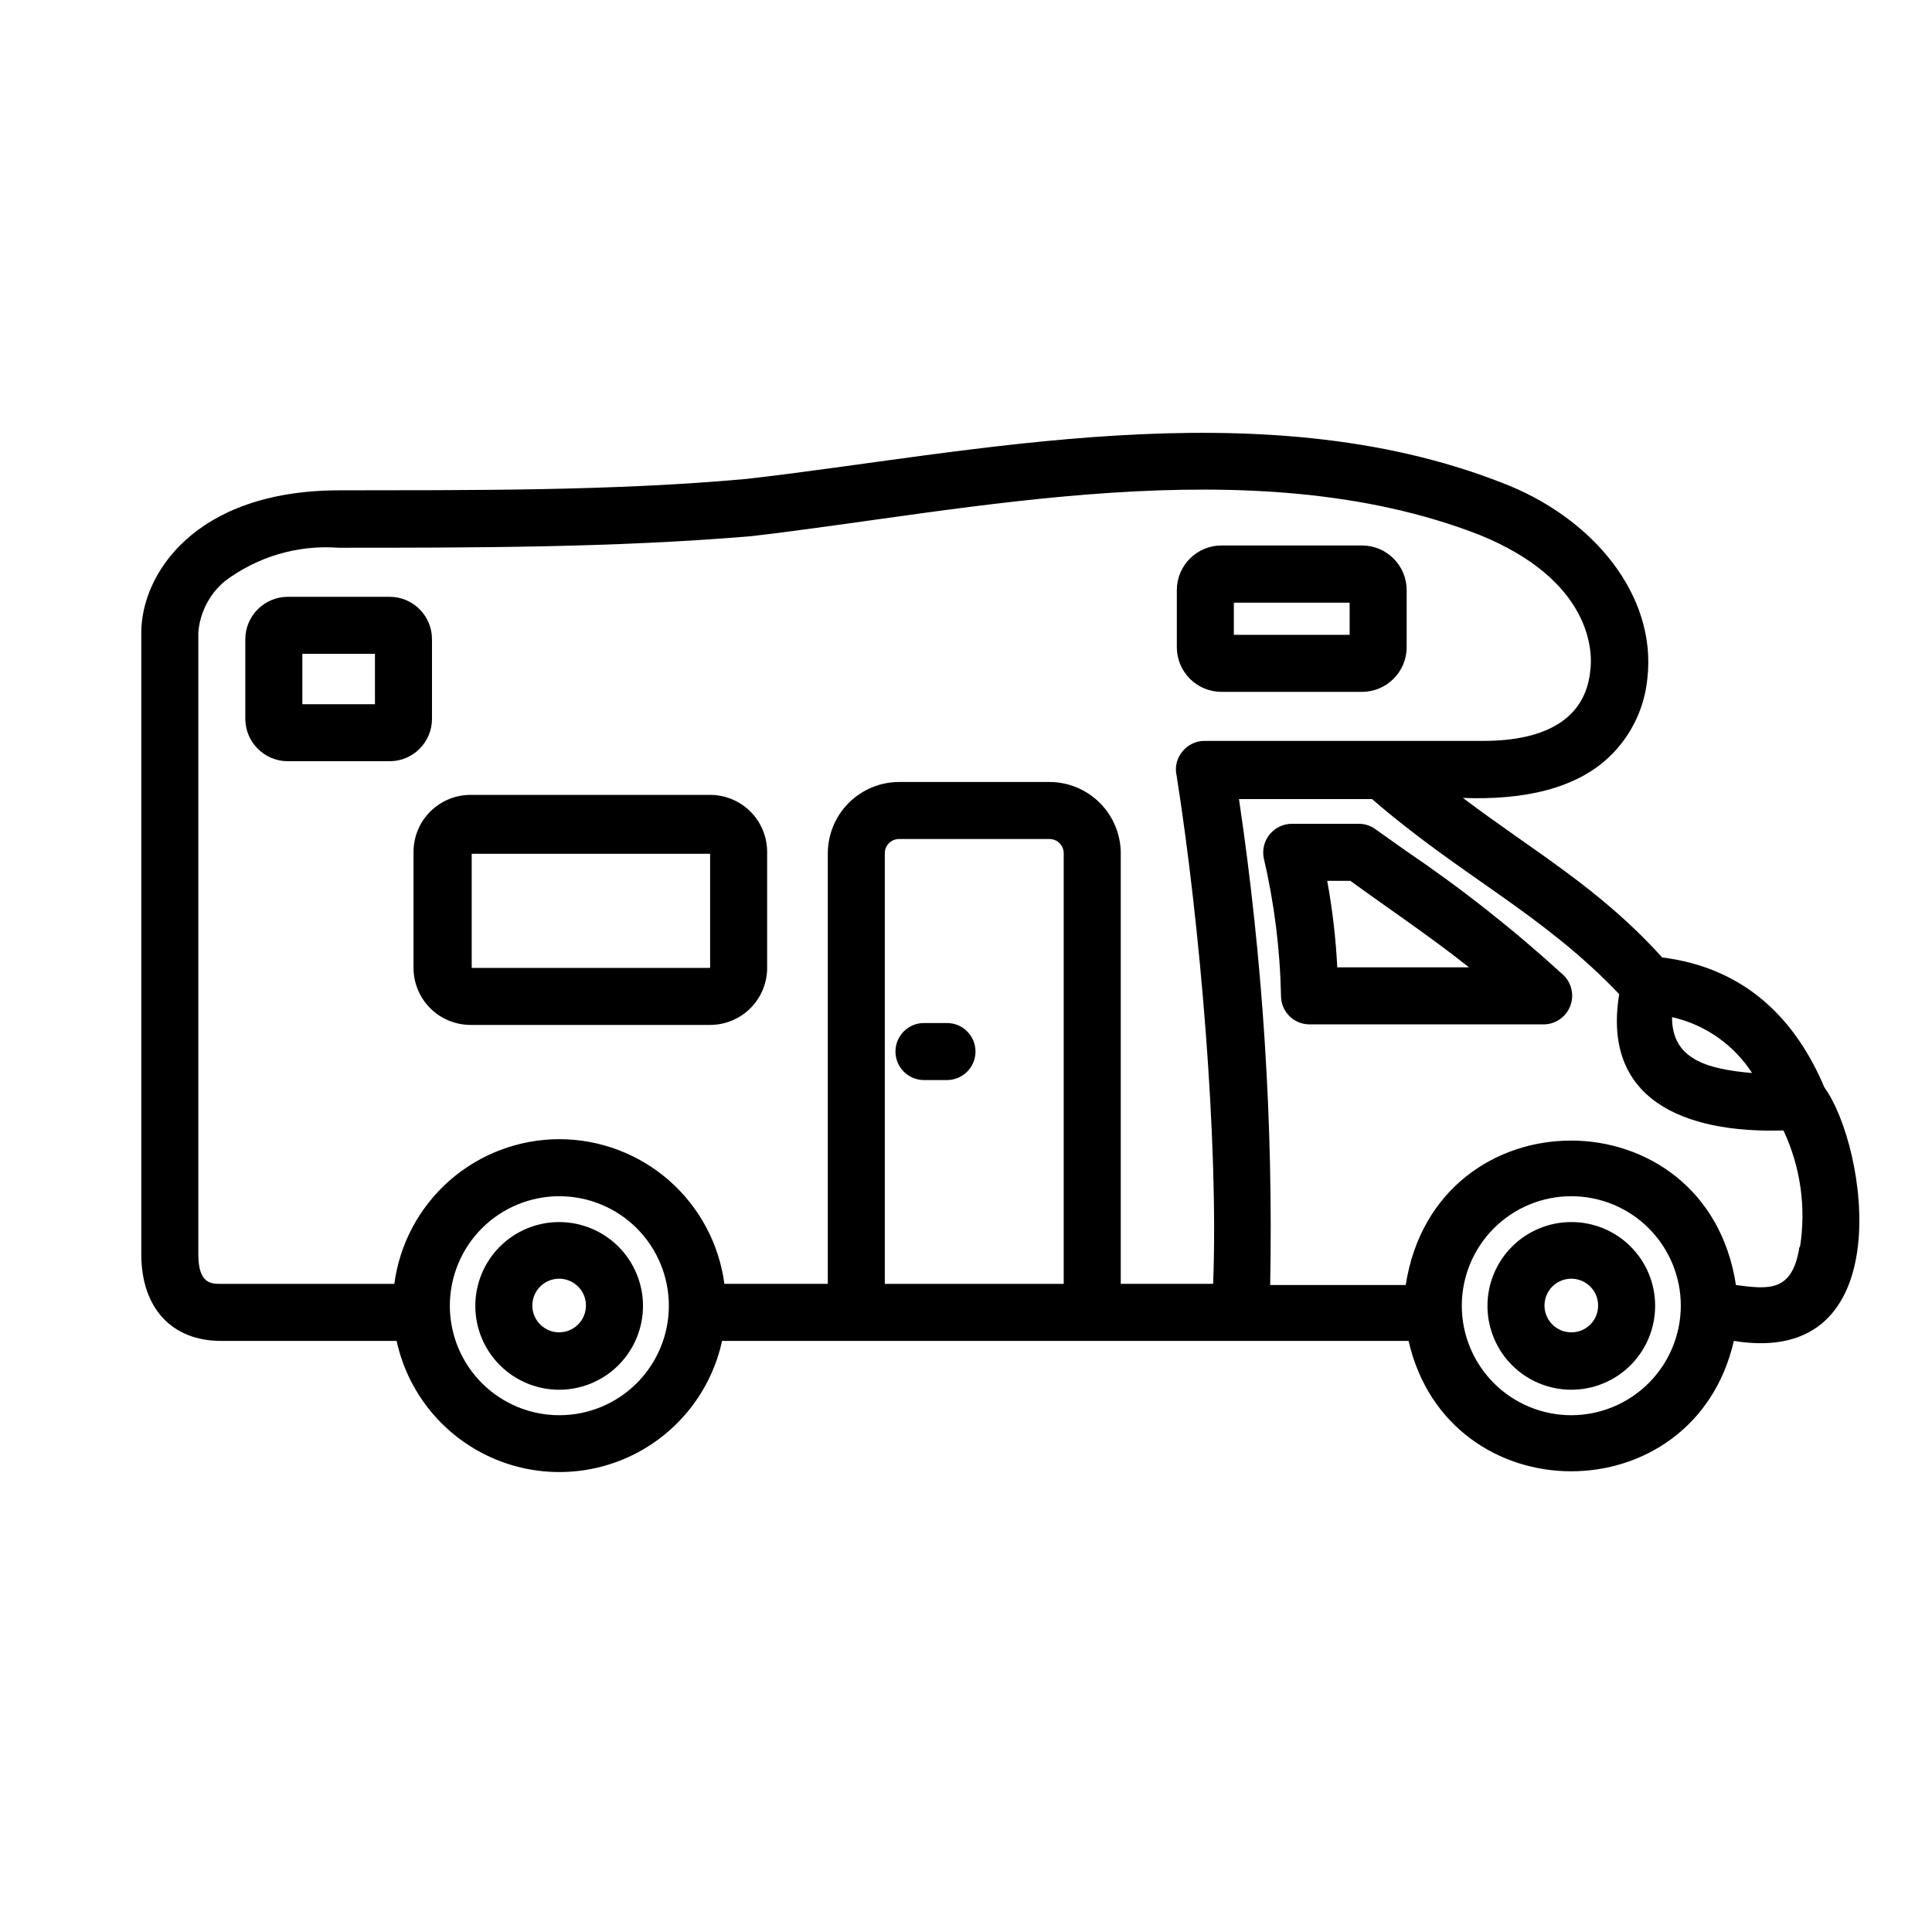 <?xml version="1.0" encoding="UTF-8"?>
<!-- Uploaded to: SVG Repo, www.svgrepo.com, Generator: SVG Repo Mixer Tools -->
<svg fill="#000000" width="800px" height="800px" version="1.1" viewBox="144 144 512 512" xmlns="http://www.w3.org/2000/svg">
 <g>
  <path d="m560.41 467.86c-5.894 0-11.547 2.34-15.715 6.512-4.168 4.172-6.508 9.824-6.5 15.723 0.004 5.894 2.352 11.547 6.523 15.711 4.172 4.164 9.832 6.496 15.727 6.488 5.894-0.008 11.547-2.359 15.707-6.535 4.16-4.18 6.492-9.836 6.477-15.734 0-5.887-2.344-11.531-6.512-15.691-4.168-4.156-9.816-6.488-15.707-6.473zm0 29.223v-0.004c-2.875 0-5.469-1.734-6.566-4.394-1.098-2.664-0.48-5.723 1.562-7.75s5.106-2.621 7.758-1.508c2.652 1.117 4.371 3.723 4.352 6.598 0 1.883-0.75 3.684-2.086 5.008-1.332 1.324-3.141 2.062-5.019 2.047z"/>
  <path d="m292.23 467.86c-5.898-0.016-11.562 2.316-15.738 6.481-4.176 4.168-6.527 9.82-6.531 15.719s2.336 11.559 6.508 15.727c4.172 4.172 9.828 6.512 15.727 6.508 5.898-0.004 11.555-2.352 15.719-6.531 4.164-4.176 6.496-9.84 6.484-15.738-0.016-5.875-2.356-11.504-6.508-15.66-4.156-4.152-9.785-6.492-15.66-6.504zm0 29.223v-0.004c-2.883 0.02-5.492-1.703-6.606-4.359-1.109-2.66-0.508-5.731 1.531-7.766 2.039-2.039 5.106-2.644 7.766-1.531 2.66 1.113 4.383 3.723 4.359 6.602-0.027 3.887-3.168 7.027-7.051 7.055z"/>
  <path d="m584.49 397.73c-16.676-18.438-33.703-27.859-52.801-42.27 15.719 0.605 30.23-2.266 39.348-11.438h0.004c5.406-5.414 8.773-12.535 9.52-20.152 2.57-21.914-14.207-42.723-38.691-51.992-64.539-25.191-140.71-7.707-200.06-0.957-35.266 3.223-73.457 2.973-108.07 3.023-38.391 0.102-52.297 22.469-52.297 37.684v164.8c0 14.156 8.062 22.922 21.059 22.922h46.602l0.004 0.004c2.875 13.227 11.664 24.402 23.84 30.32 12.176 5.914 26.395 5.914 38.57 0 12.176-5.918 20.965-17.094 23.84-30.32h181.93c10.531 45.996 75.57 46.148 86.203 0 44.387 7.254 35.266-51.691 23.98-67.207-8.566-20.258-22.973-31.895-42.977-34.414zm23.832 30.633c-12.395-1.059-21.262-3.879-21.211-14.812 8.734 1.977 16.348 7.293 21.211 14.812zm-316.09 90.688v-0.004c-7.695 0-15.078-3.055-20.52-8.496-5.441-5.445-8.5-12.824-8.5-20.523 0-7.695 3.059-15.074 8.5-20.52 5.441-5.441 12.824-8.496 20.52-8.496s15.078 3.055 20.52 8.496c5.441 5.445 8.5 12.824 8.5 20.52 0 7.699-3.059 15.078-8.5 20.523-5.441 5.441-12.824 8.496-20.52 8.496zm0-73.152v-0.004c-10.699 0.008-21.031 3.898-29.074 10.949-8.043 7.051-13.254 16.785-14.656 27.391h-46c-2.519 0-5.945 0-5.945-7.809v-164.8c0.414-5.266 2.918-10.145 6.953-13.551 8.656-6.555 19.402-9.723 30.23-8.918 34.965 0 73.406 0 109.43-3.074 57.383-6.648 132.4-23.879 192.86-0.352 29.625 11.992 30.23 30.832 29.371 36.324-1.309 11.941-11.082 18.289-28.312 18.289h-73.859c-2.269-0.012-4.418 1.008-5.844 2.769-1.531 1.793-2.113 4.207-1.562 6.5 6.148 38.945 11.133 96.68 9.672 134.62h-24.484v-114.11c-0.012-5.004-2.008-9.805-5.547-13.344-3.539-3.539-8.34-5.535-13.344-5.547h-39.852c-5.008 0.012-9.805 2.008-13.348 5.547-3.539 3.539-5.531 8.34-5.547 13.344v114.11h-27.406c-1.406-10.605-6.613-20.34-14.656-27.391-8.047-7.051-18.379-10.941-29.074-10.949zm133.66 38.34-47.41-0.004v-114.11c0-2.086 1.691-3.777 3.781-3.777h39.852c2.086 0 3.777 1.691 3.777 3.777zm134.52 34.812v-0.004c-7.695 0-15.078-3.055-20.52-8.496-5.441-5.445-8.5-12.824-8.5-20.523 0-7.695 3.059-15.074 8.5-20.52 5.441-5.441 12.824-8.496 20.52-8.496 7.699 0 15.078 3.055 20.52 8.496 5.445 5.445 8.5 12.824 8.5 20.52-0.012 7.695-3.074 15.066-8.512 20.508-5.441 5.438-12.812 8.5-20.508 8.512zm60.457-44.586c-1.863 11.992-8.113 11.234-16.828 10.078-7.758-50.984-79.551-51.086-87.512 0l-35.918-0.004c0.828-43.082-1.938-86.156-8.266-128.77h35.266c23.832 20.605 45.039 30.23 65.496 51.691-4.582 27.809 16.93 36.926 43.531 36.121 4.512 9.625 6.039 20.383 4.383 30.883z"/>
  <path d="m347.3 400.5v-30.734c0-4.008-1.594-7.852-4.426-10.688-2.836-2.832-6.68-4.426-10.688-4.426h-63.48c-4.012 0-7.856 1.594-10.688 4.426-2.836 2.836-4.43 6.68-4.43 10.688v30.734c0 4.008 1.594 7.852 4.43 10.688 2.832 2.832 6.676 4.426 10.688 4.426h63.629c3.984-0.039 7.789-1.648 10.59-4.481 2.805-2.832 4.375-6.652 4.375-10.633zm-15.113 0h-63.18v-30.23h63.18z"/>
  <path d="m258.48 334.5v-21.109c0-6.207-5.027-11.234-11.234-11.234h-26.953c-6.211 0-11.258 5.019-11.285 11.234v21.109c0.027 6.211 5.074 11.234 11.285 11.234h26.953c6.207 0 11.234-5.031 11.234-11.234zm-15.113-3.879h-19.246v-13.352h19.246z"/>
  <path d="m467.71 327.35h37.23c6.539 0 11.84-5.301 11.84-11.84v-15.113c0-6.539-5.301-11.84-11.84-11.84h-37.23c-6.539 0-11.84 5.301-11.84 11.84v15.113c0 3.141 1.246 6.152 3.469 8.375 2.219 2.219 5.231 3.465 8.371 3.465zm3.273-23.629h30.684v8.516h-30.684z"/>
  <path d="m394.96 415.11h-6.098c-4.172 0-7.555 3.383-7.555 7.559 0 4.172 3.383 7.555 7.555 7.555h6.098c4.172 0 7.555-3.383 7.555-7.555 0-4.176-3.383-7.559-7.555-7.559z"/>
  <path d="m516.43 369.37-7.961-5.644c-1.285-0.938-2.844-1.43-4.434-1.41h-17.734c-2.254 0.023-4.379 1.039-5.809 2.781-1.43 1.738-2.016 4.023-1.598 6.238 2.805 11.996 4.34 24.258 4.586 36.578 0 4.172 3.383 7.555 7.555 7.555h62.324c3.019-0.129 5.676-2.031 6.769-4.852 1.094-2.816 0.414-6.016-1.734-8.145-13.164-12.043-27.188-23.105-41.965-33.102zm-18.035 30.984h-0.004c-0.387-7.691-1.277-15.348-2.668-22.922h6.144c10.078 7.356 20.555 14.309 31.438 22.922z"/>
 </g>
</svg>